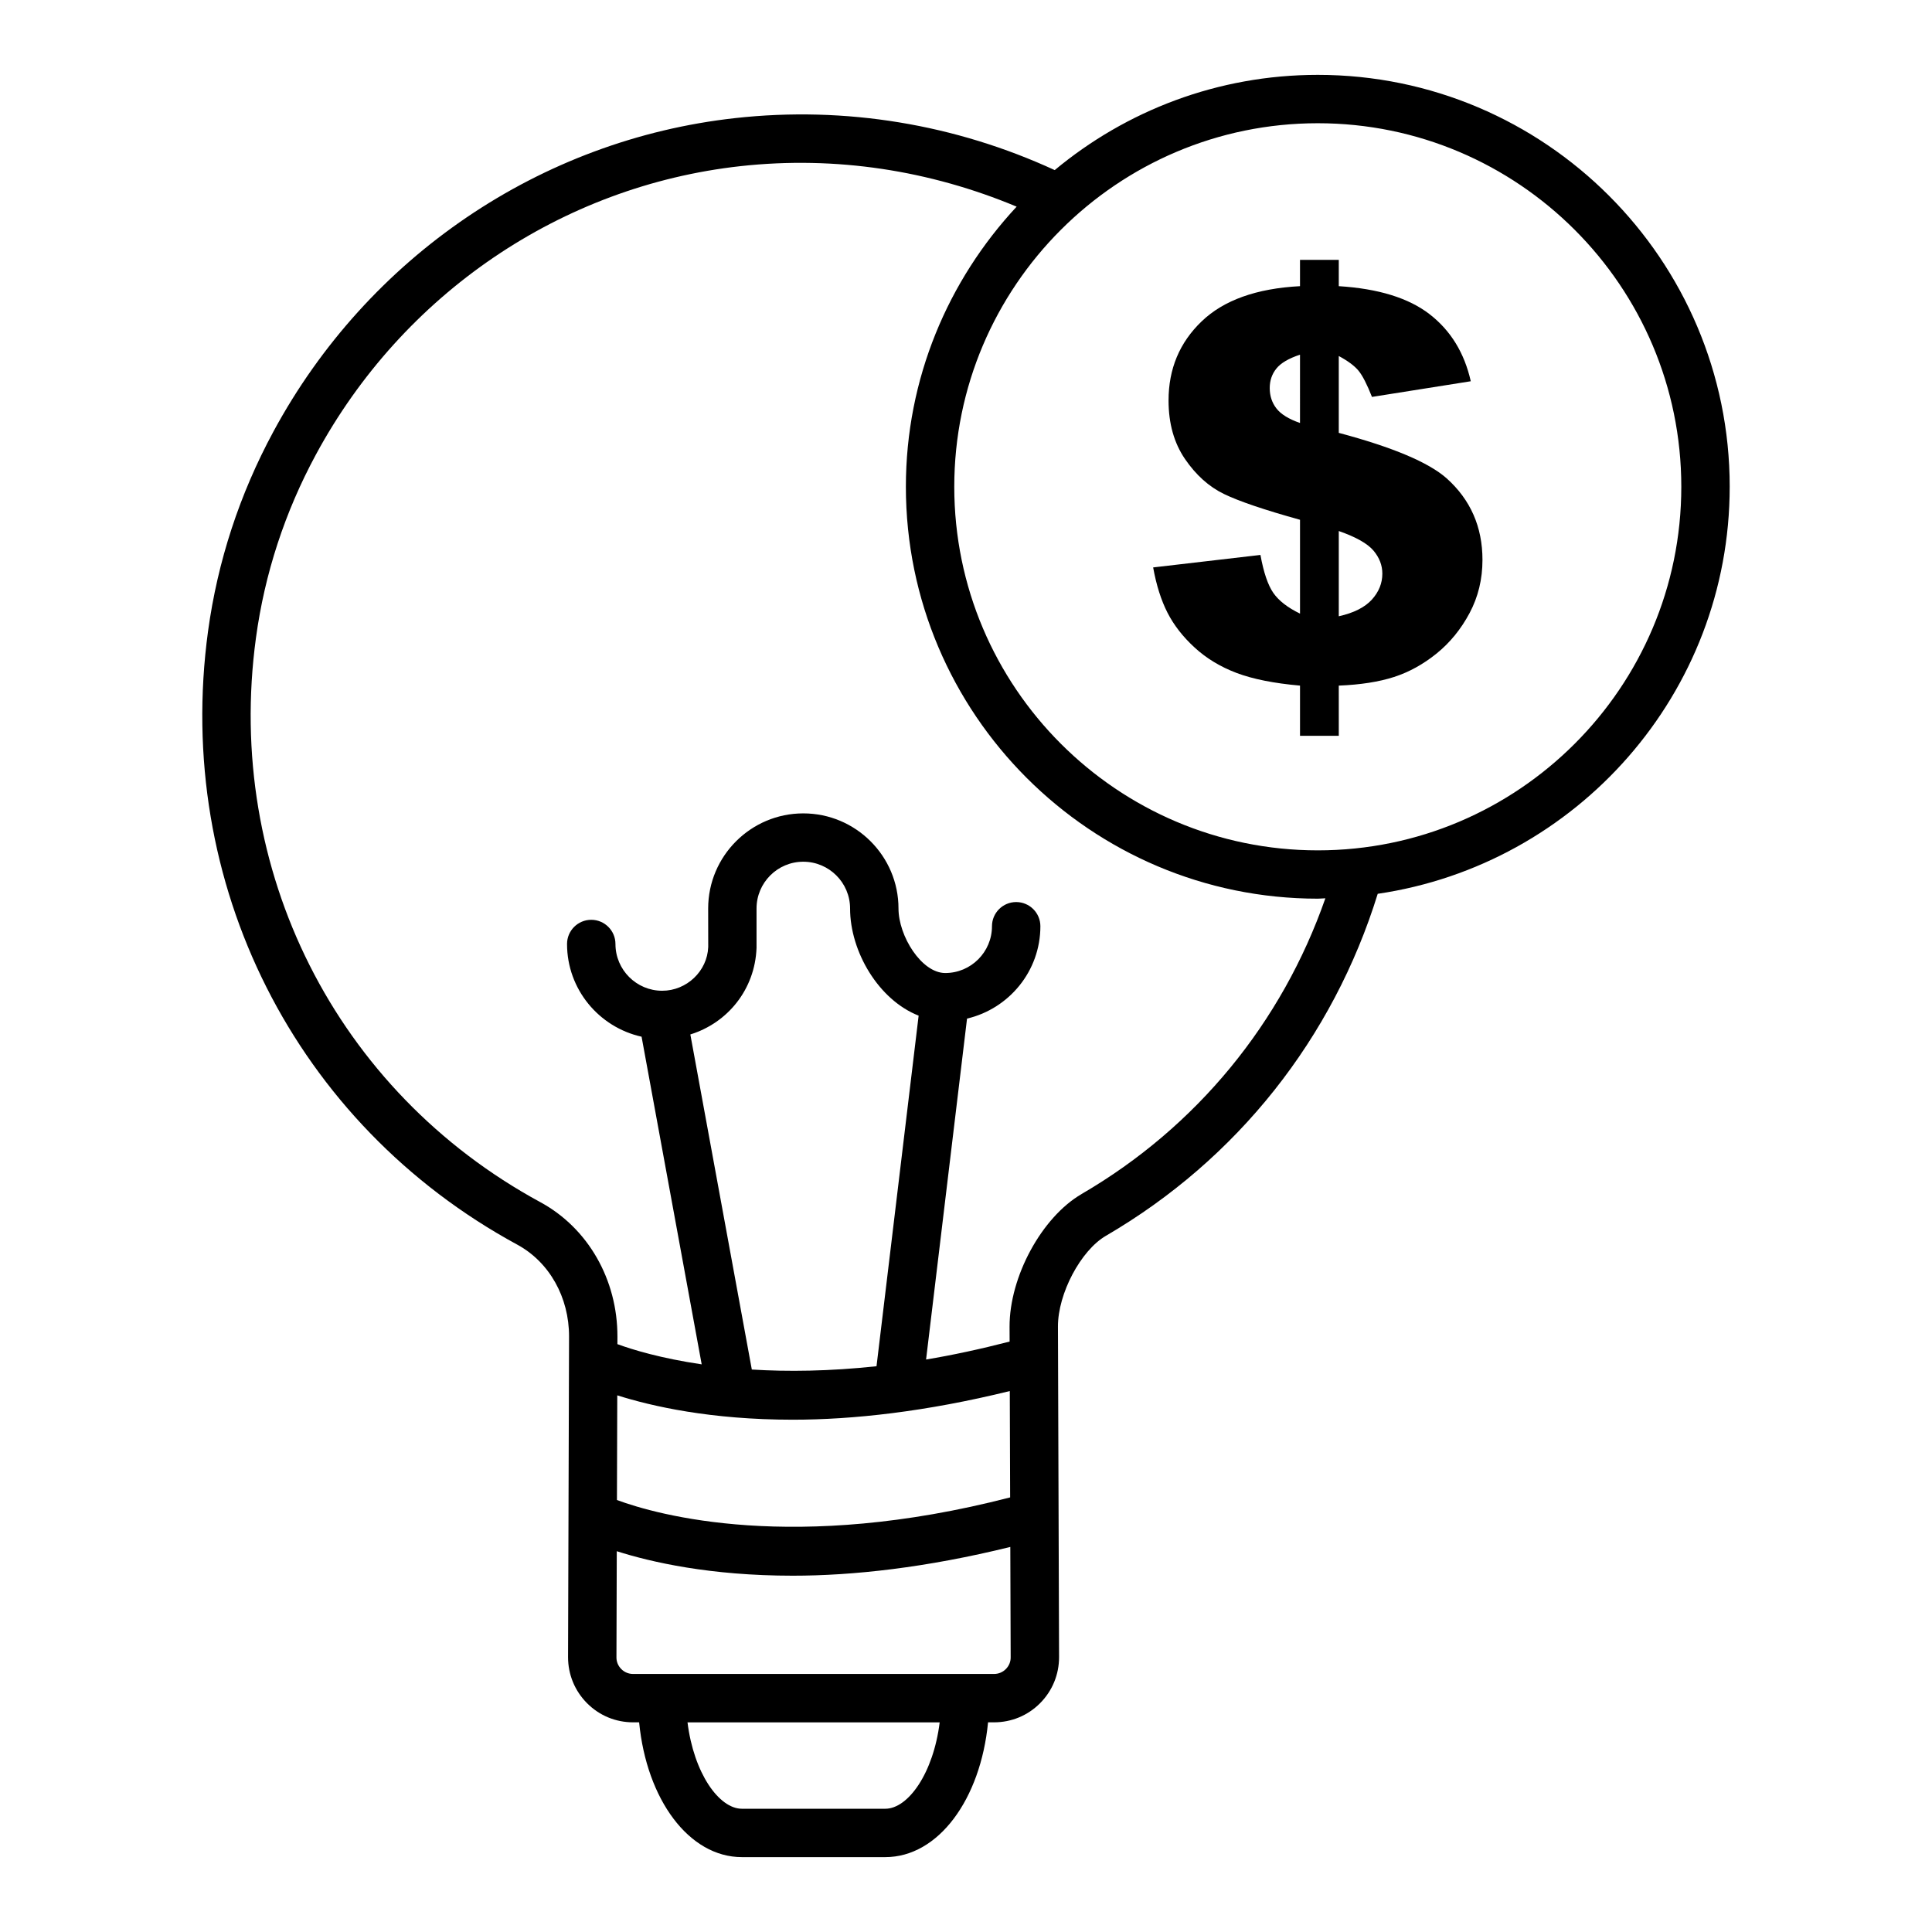 <?xml version="1.0" encoding="UTF-8"?>
<!-- The Best Svg Icon site in the world: iconSvg.co, Visit us! https://iconsvg.co -->
<svg fill="#000000" width="800px" height="800px" version="1.1" viewBox="144 144 512 512" xmlns="http://www.w3.org/2000/svg">
 <g>
  <path d="m602.39 273c0-60.191-48.969-109.16-109.16-109.16-26.488 0-50.793 9.492-69.719 25.238-26.273-12.102-55.398-17.027-84.684-13.781-51.613 5.711-97.363 36.77-122.37 83.074-8.961 16.578-14.797 34.395-17.328 52.934-9.086 66.785 23.07 130.58 81.957 162.54 8.492 4.606 13.746 13.953 13.719 24.367l-0.266 84.957c0 4.598 1.781 8.93 5.035 12.199 3.254 3.269 7.586 5.066 12.199 5.066h1.602c1.988 20.445 13.188 35.723 27.238 35.723h37.992c14.055 0 25.254-15.277 27.238-35.723h1.586c4.613 0 8.945-1.797 12.199-5.066s5.035-7.602 5.035-12.215l-0.297-87.602c-0.031-8.703 6.035-20.168 12.715-24.055 34.832-20.289 60.191-52.402 72.027-90.629 52.672-7.727 93.277-53.086 93.277-107.87zm-259.15 233.94-16.293-88.801c9.875-3.059 17.141-11.93 17.543-22.953v-10.426c0-6.836 5.551-12.395 12.387-12.395s12.402 5.562 12.402 12.395c0 11.422 7.559 24.23 18.168 28.398l-11.16 92.906c-12.586 1.348-23.629 1.465-33.047 0.875zm10.859 13.297c15.91 0 35.266-2.117 57.504-7.594l0.094 28.184c-57.258 14.812-93.441 4.668-104.2 0.695l0.086-27.742c9.098 2.883 24.727 6.457 46.52 6.457zm24.508 103.1h-37.992c-6.078 0-12.75-9.441-14.418-22.898h66.828c-1.668 13.457-8.34 22.898-14.418 22.898zm31.953-37.02c-0.828 0.844-1.941 1.297-3.129 1.297h-95.656c-1.188 0-2.301-0.453-3.129-1.297-0.828-0.828-1.297-1.941-1.281-3.113l0.086-28.117c9.086 2.891 24.766 6.488 46.645 6.488 15.945 0 35.344-2.125 57.645-7.621l0.098 29.234c0.02 1.188-0.449 2.297-1.277 3.129zm20.082-125.89c-10.574 6.148-19.129 21.918-19.098 35.168l0.016 3.934c-7.758 2-15.168 3.598-22.141 4.754l10.855-90.344c11.117-2.625 19.438-12.57 19.438-24.48 0-3.535-2.879-6.406-6.414-6.406s-6.414 2.871-6.414 6.406c0 6.836-5.551 12.402-12.387 12.402-6.273 0-12.387-9.789-12.387-17.102 0-13.895-11.324-25.203-25.227-25.203-13.902 0-25.211 11.309-25.211 25.203l0.016 10.188c-0.234 6.406-5.711 11.613-12.199 11.613-6.836 0-12.387-5.562-12.387-12.395 0-3.535-2.879-6.406-6.414-6.406s-6.414 2.871-6.414 6.406c0 12.02 8.473 22.066 19.754 24.574l15.93 86.828c-10.773-1.59-18.297-3.871-22.336-5.356l0.008-1.961c0.031-15.141-7.789-28.809-20.441-35.668-54.148-29.387-83.723-88.086-75.355-149.54 2.312-17.016 7.664-33.359 15.891-48.578 23.023-42.613 65.078-71.188 112.52-76.434 25.285-2.785 50.273 1.156 73.18 10.738-18.152 19.5-29.355 45.551-29.355 74.23 0 60.191 48.969 109.16 109.17 109.16 0.676 0 1.328-0.09 2-0.102-11.504 32.945-34.082 60.59-64.594 78.363zm62.594-91.074c-53.129 0-96.344-43.223-96.344-96.352 0-53.121 43.215-96.344 96.344-96.344 53.113 0 96.328 43.223 96.328 96.344 0 53.129-43.215 96.352-96.328 96.352z"/>
  <path d="m498.79 258.71v-20.363c2.441 1.312 4.188 2.617 5.242 3.906s2.242 3.602 3.555 6.934l26.184-4.152c-1.691-7.508-5.312-13.418-10.875-17.738-5.562-4.316-13.594-6.805-24.105-7.461v-6.969h-10.277v6.969c-11.543 0.609-20.234 3.719-26.074 9.336-5.844 5.606-8.762 12.586-8.762 20.949 0 6.102 1.453 11.273 4.363 15.531 2.91 4.246 6.348 7.332 10.312 9.254 3.965 1.922 10.688 4.211 20.164 6.84v24.867c-3.285-1.594-5.641-3.426-7.074-5.488-1.43-2.062-2.57-5.418-3.414-10.062l-28.434 3.309c0.844 4.691 2.113 8.691 3.801 12 1.691 3.309 4.094 6.394 7.215 9.254 3.121 2.863 6.828 5.102 11.121 6.723 4.293 1.617 9.887 2.734 16.785 3.344v13.301h10.277l-0.004-13.301c5.769-0.234 10.652-0.996 14.641-2.289 3.988-1.289 7.754-3.367 11.297-6.231 3.543-2.875 6.453-6.441 8.727-10.711 2.277-4.269 3.414-8.973 3.414-14.09 0-8.738-3.168-15.941-9.5-21.617-4.789-4.231-14.316-8.242-28.578-12.043zm-10.277-2.617c-2.969-1.031-5.051-2.309-6.242-3.848-1.191-1.535-1.781-3.332-1.781-5.406 0-1.984 0.586-3.707 1.758-5.16 1.172-1.465 3.262-2.699 6.266-3.684zm19.039 46.816c-1.855 2.039-4.773 3.519-8.762 4.41v-22.594c4.559 1.594 7.625 3.332 9.191 5.184 1.566 1.863 2.352 3.894 2.352 6.113 0 2.547-0.926 4.832-2.781 6.887z"/>
 </g>
</svg>